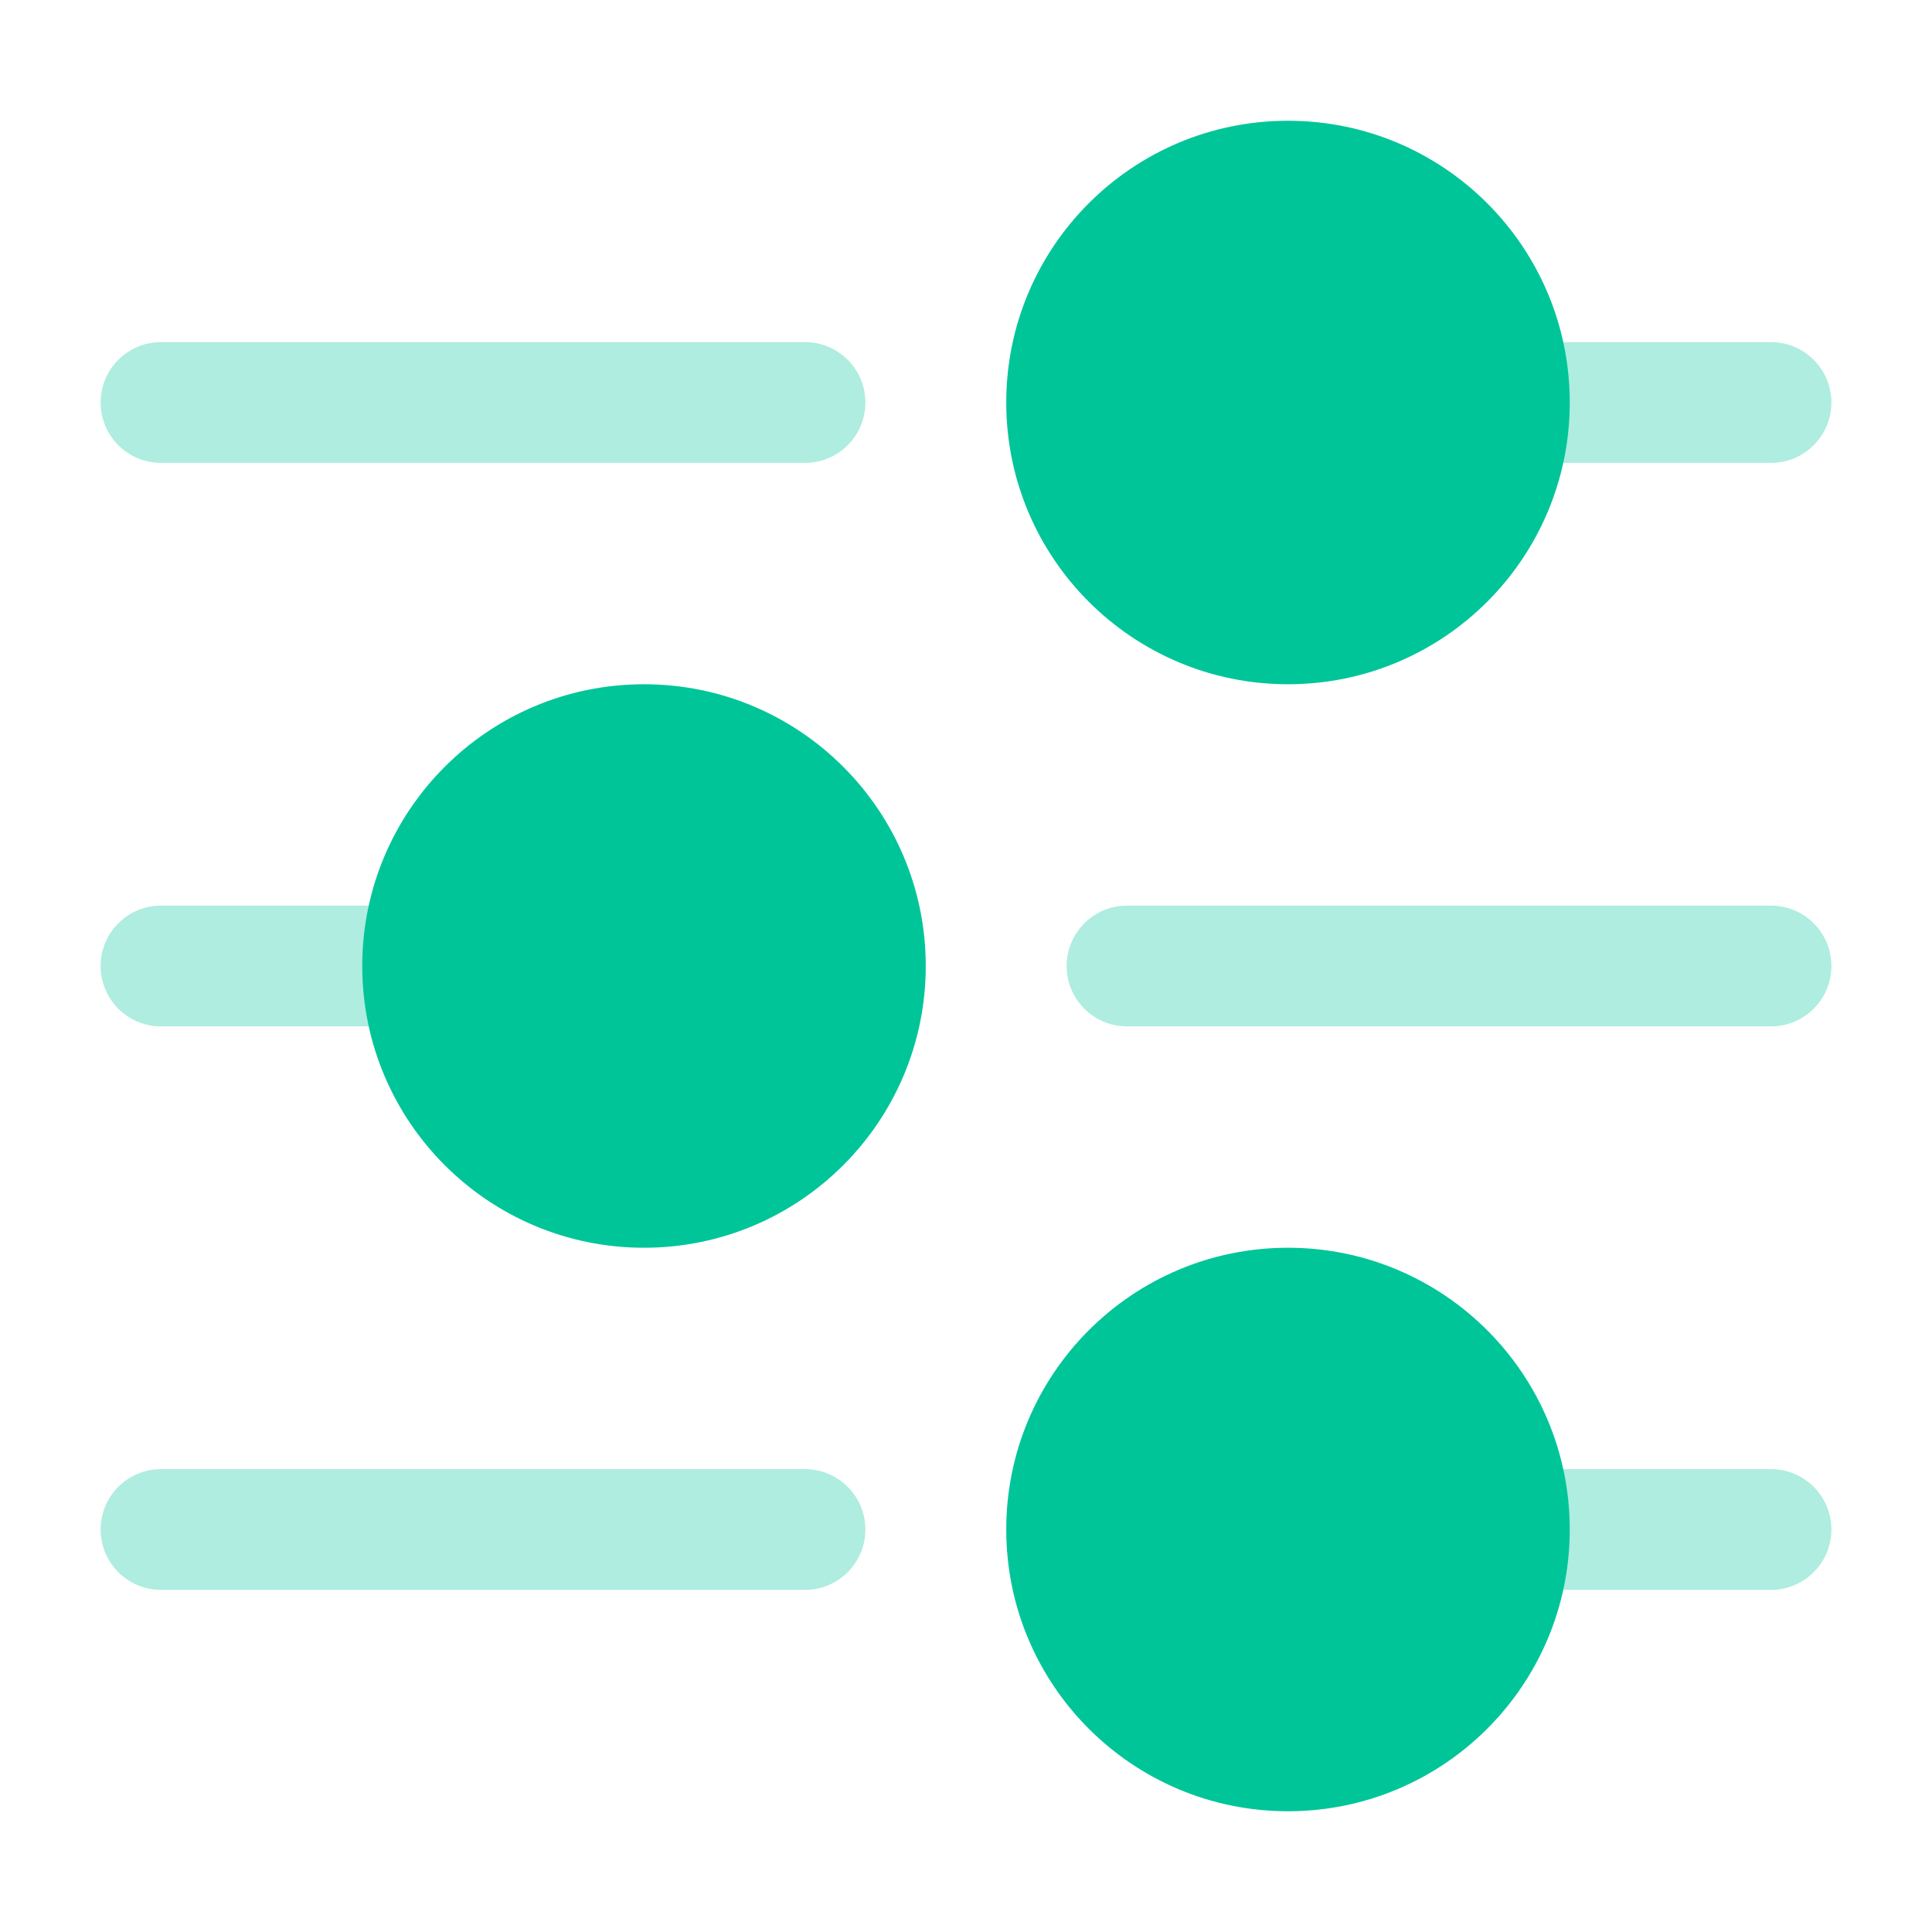 <svg width="24" height="24" viewBox="0 0 24 24" fill="none" xmlns="http://www.w3.org/2000/svg">
<path opacity="0.32" d="M10 18.25C10.414 18.25 10.75 18.586 10.75 19C10.75 19.414 10.414 19.75 10 19.75L2 19.75C1.586 19.75 1.25 19.414 1.25 19C1.25 18.586 1.586 18.25 2 18.25L10 18.25ZM22 18.25C22.414 18.25 22.75 18.586 22.75 19C22.75 19.414 22.414 19.75 22 19.75L19 19.75C18.586 19.75 18.25 19.414 18.25 19C18.25 18.586 18.586 18.25 19 18.25L22 18.25ZM5 11.25C5.414 11.25 5.75 11.586 5.75 12C5.75 12.414 5.414 12.75 5 12.75L2 12.75C1.586 12.75 1.25 12.414 1.25 12C1.25 11.586 1.586 11.25 2 11.25L5 11.25ZM22 11.25C22.414 11.25 22.75 11.586 22.75 12C22.75 12.414 22.414 12.75 22 12.75L14 12.75C13.586 12.75 13.25 12.414 13.25 12C13.25 11.586 13.586 11.25 14 11.25L22 11.25ZM10 4.25C10.414 4.25 10.75 4.586 10.75 5C10.75 5.414 10.414 5.75 10 5.75L2 5.75C1.586 5.75 1.25 5.414 1.25 5C1.25 4.586 1.586 4.25 2 4.25L10 4.25ZM22 4.25C22.414 4.25 22.75 4.586 22.75 5C22.75 5.414 22.414 5.75 22 5.75L19 5.75C18.586 5.75 18.25 5.414 18.25 5C18.25 4.586 18.586 4.25 19 4.25L22 4.25Z" fill="#00C599"/>
<path d="M16 1.5C14.067 1.5 12.5 3.067 12.5 5C12.5 6.933 14.067 8.5 16 8.5C17.933 8.5 19.5 6.933 19.5 5C19.5 3.067 17.933 1.5 16 1.5Z" fill="#00C599"/>
<path d="M8 8.5C6.067 8.5 4.5 10.067 4.5 12C4.5 13.933 6.067 15.5 8 15.5C9.933 15.5 11.5 13.933 11.5 12C11.5 10.067 9.933 8.5 8 8.5Z" fill="#00C599"/>
<path d="M16 15.5C14.067 15.5 12.5 17.067 12.5 19C12.5 20.933 14.067 22.5 16 22.5C17.933 22.5 19.5 20.933 19.5 19C19.5 17.067 17.933 15.5 16 15.5Z" fill="#00C599"/>
</svg>
